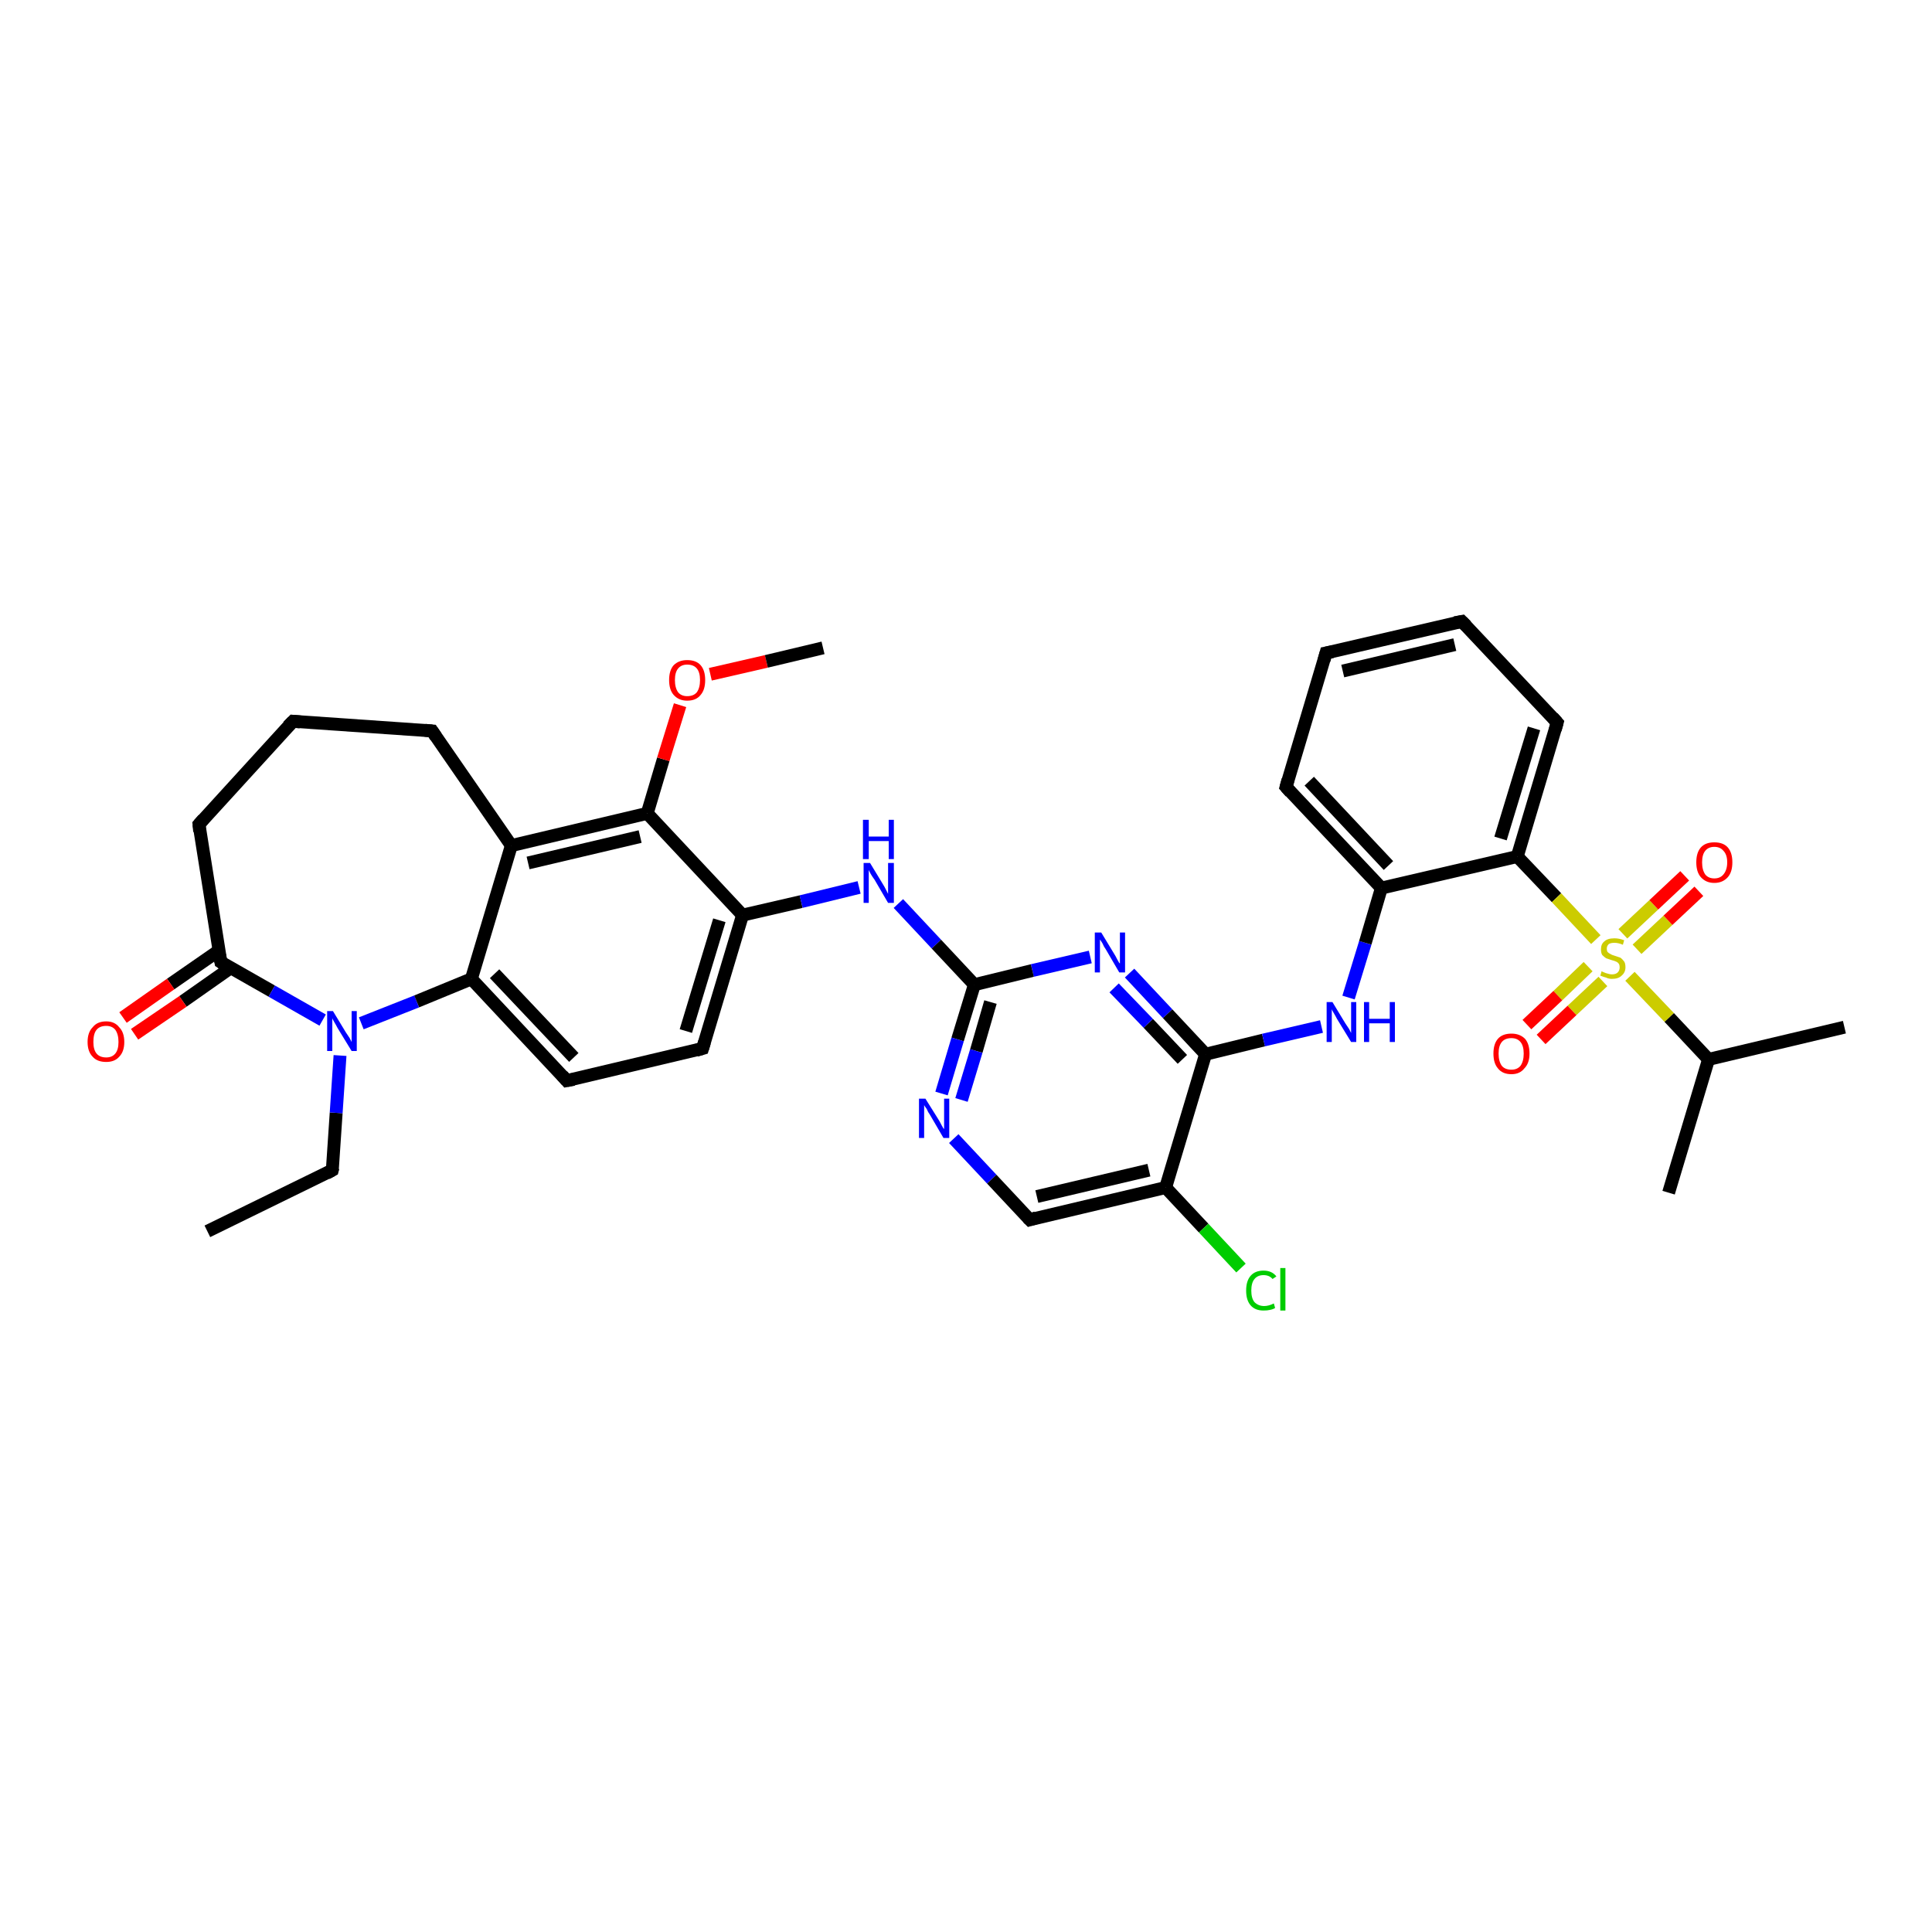 <?xml version='1.0' encoding='iso-8859-1'?>
<svg version='1.1' baseProfile='full'
              xmlns='http://www.w3.org/2000/svg'
                      xmlns:rdkit='http://www.rdkit.org/xml'
                      xmlns:xlink='http://www.w3.org/1999/xlink'
                  xml:space='preserve'
width='300px' height='300px' viewBox='0 0 300 300'>
<!-- END OF HEADER -->
<rect style='opacity:1.0;fill:#FFFFFF;stroke:none' width='300.0' height='300.0' x='0.0' y='0.0'> </rect>
<path class='bond-0 atom-0 atom-1' d='M 32.2,191.2 L 51.6,181.7' style='fill:none;fill-rule:evenodd;stroke:#000000;stroke-width:2.0px;stroke-linecap:butt;stroke-linejoin:miter;stroke-opacity:1' />
<path class='bond-1 atom-1 atom-2' d='M 51.6,181.7 L 52.2,172.8' style='fill:none;fill-rule:evenodd;stroke:#000000;stroke-width:2.0px;stroke-linecap:butt;stroke-linejoin:miter;stroke-opacity:1' />
<path class='bond-1 atom-1 atom-2' d='M 52.2,172.8 L 52.8,163.9' style='fill:none;fill-rule:evenodd;stroke:#0000FF;stroke-width:2.0px;stroke-linecap:butt;stroke-linejoin:miter;stroke-opacity:1' />
<path class='bond-2 atom-2 atom-3' d='M 56.1,158.9 L 64.7,155.5' style='fill:none;fill-rule:evenodd;stroke:#0000FF;stroke-width:2.0px;stroke-linecap:butt;stroke-linejoin:miter;stroke-opacity:1' />
<path class='bond-2 atom-2 atom-3' d='M 64.7,155.5 L 73.2,152.0' style='fill:none;fill-rule:evenodd;stroke:#000000;stroke-width:2.0px;stroke-linecap:butt;stroke-linejoin:miter;stroke-opacity:1' />
<path class='bond-3 atom-3 atom-4' d='M 73.2,152.0 L 88.0,167.8' style='fill:none;fill-rule:evenodd;stroke:#000000;stroke-width:2.0px;stroke-linecap:butt;stroke-linejoin:miter;stroke-opacity:1' />
<path class='bond-3 atom-3 atom-4' d='M 76.8,151.2 L 89.1,164.2' style='fill:none;fill-rule:evenodd;stroke:#000000;stroke-width:2.0px;stroke-linecap:butt;stroke-linejoin:miter;stroke-opacity:1' />
<path class='bond-4 atom-4 atom-5' d='M 88.0,167.8 L 109.1,162.8' style='fill:none;fill-rule:evenodd;stroke:#000000;stroke-width:2.0px;stroke-linecap:butt;stroke-linejoin:miter;stroke-opacity:1' />
<path class='bond-5 atom-5 atom-6' d='M 109.1,162.8 L 115.3,142.1' style='fill:none;fill-rule:evenodd;stroke:#000000;stroke-width:2.0px;stroke-linecap:butt;stroke-linejoin:miter;stroke-opacity:1' />
<path class='bond-5 atom-5 atom-6' d='M 106.5,160.1 L 111.7,142.9' style='fill:none;fill-rule:evenodd;stroke:#000000;stroke-width:2.0px;stroke-linecap:butt;stroke-linejoin:miter;stroke-opacity:1' />
<path class='bond-6 atom-6 atom-7' d='M 115.3,142.1 L 124.4,140.0' style='fill:none;fill-rule:evenodd;stroke:#000000;stroke-width:2.0px;stroke-linecap:butt;stroke-linejoin:miter;stroke-opacity:1' />
<path class='bond-6 atom-6 atom-7' d='M 124.4,140.0 L 133.4,137.8' style='fill:none;fill-rule:evenodd;stroke:#0000FF;stroke-width:2.0px;stroke-linecap:butt;stroke-linejoin:miter;stroke-opacity:1' />
<path class='bond-7 atom-7 atom-8' d='M 139.5,140.3 L 145.4,146.6' style='fill:none;fill-rule:evenodd;stroke:#0000FF;stroke-width:2.0px;stroke-linecap:butt;stroke-linejoin:miter;stroke-opacity:1' />
<path class='bond-7 atom-7 atom-8' d='M 145.4,146.6 L 151.3,152.9' style='fill:none;fill-rule:evenodd;stroke:#000000;stroke-width:2.0px;stroke-linecap:butt;stroke-linejoin:miter;stroke-opacity:1' />
<path class='bond-8 atom-8 atom-9' d='M 151.3,152.9 L 148.7,161.4' style='fill:none;fill-rule:evenodd;stroke:#000000;stroke-width:2.0px;stroke-linecap:butt;stroke-linejoin:miter;stroke-opacity:1' />
<path class='bond-8 atom-8 atom-9' d='M 148.7,161.4 L 146.2,169.8' style='fill:none;fill-rule:evenodd;stroke:#0000FF;stroke-width:2.0px;stroke-linecap:butt;stroke-linejoin:miter;stroke-opacity:1' />
<path class='bond-8 atom-8 atom-9' d='M 153.8,155.6 L 151.6,163.2' style='fill:none;fill-rule:evenodd;stroke:#000000;stroke-width:2.0px;stroke-linecap:butt;stroke-linejoin:miter;stroke-opacity:1' />
<path class='bond-8 atom-8 atom-9' d='M 151.6,163.2 L 149.3,170.8' style='fill:none;fill-rule:evenodd;stroke:#0000FF;stroke-width:2.0px;stroke-linecap:butt;stroke-linejoin:miter;stroke-opacity:1' />
<path class='bond-9 atom-9 atom-10' d='M 148.1,176.8 L 154.0,183.1' style='fill:none;fill-rule:evenodd;stroke:#0000FF;stroke-width:2.0px;stroke-linecap:butt;stroke-linejoin:miter;stroke-opacity:1' />
<path class='bond-9 atom-9 atom-10' d='M 154.0,183.1 L 159.9,189.4' style='fill:none;fill-rule:evenodd;stroke:#000000;stroke-width:2.0px;stroke-linecap:butt;stroke-linejoin:miter;stroke-opacity:1' />
<path class='bond-10 atom-10 atom-11' d='M 159.9,189.4 L 181.0,184.4' style='fill:none;fill-rule:evenodd;stroke:#000000;stroke-width:2.0px;stroke-linecap:butt;stroke-linejoin:miter;stroke-opacity:1' />
<path class='bond-10 atom-10 atom-11' d='M 161.0,185.8 L 178.4,181.7' style='fill:none;fill-rule:evenodd;stroke:#000000;stroke-width:2.0px;stroke-linecap:butt;stroke-linejoin:miter;stroke-opacity:1' />
<path class='bond-11 atom-11 atom-12' d='M 181.0,184.4 L 186.9,190.7' style='fill:none;fill-rule:evenodd;stroke:#000000;stroke-width:2.0px;stroke-linecap:butt;stroke-linejoin:miter;stroke-opacity:1' />
<path class='bond-11 atom-11 atom-12' d='M 186.9,190.7 L 192.7,196.9' style='fill:none;fill-rule:evenodd;stroke:#00CC00;stroke-width:2.0px;stroke-linecap:butt;stroke-linejoin:miter;stroke-opacity:1' />
<path class='bond-12 atom-11 atom-13' d='M 181.0,184.4 L 187.2,163.7' style='fill:none;fill-rule:evenodd;stroke:#000000;stroke-width:2.0px;stroke-linecap:butt;stroke-linejoin:miter;stroke-opacity:1' />
<path class='bond-13 atom-13 atom-14' d='M 187.2,163.7 L 196.2,161.5' style='fill:none;fill-rule:evenodd;stroke:#000000;stroke-width:2.0px;stroke-linecap:butt;stroke-linejoin:miter;stroke-opacity:1' />
<path class='bond-13 atom-13 atom-14' d='M 196.2,161.5 L 205.2,159.4' style='fill:none;fill-rule:evenodd;stroke:#0000FF;stroke-width:2.0px;stroke-linecap:butt;stroke-linejoin:miter;stroke-opacity:1' />
<path class='bond-14 atom-14 atom-15' d='M 209.4,154.9 L 212.0,146.4' style='fill:none;fill-rule:evenodd;stroke:#0000FF;stroke-width:2.0px;stroke-linecap:butt;stroke-linejoin:miter;stroke-opacity:1' />
<path class='bond-14 atom-14 atom-15' d='M 212.0,146.4 L 214.5,137.9' style='fill:none;fill-rule:evenodd;stroke:#000000;stroke-width:2.0px;stroke-linecap:butt;stroke-linejoin:miter;stroke-opacity:1' />
<path class='bond-15 atom-15 atom-16' d='M 214.5,137.9 L 199.7,122.2' style='fill:none;fill-rule:evenodd;stroke:#000000;stroke-width:2.0px;stroke-linecap:butt;stroke-linejoin:miter;stroke-opacity:1' />
<path class='bond-15 atom-15 atom-16' d='M 215.6,134.4 L 203.3,121.3' style='fill:none;fill-rule:evenodd;stroke:#000000;stroke-width:2.0px;stroke-linecap:butt;stroke-linejoin:miter;stroke-opacity:1' />
<path class='bond-16 atom-16 atom-17' d='M 199.7,122.2 L 205.9,101.4' style='fill:none;fill-rule:evenodd;stroke:#000000;stroke-width:2.0px;stroke-linecap:butt;stroke-linejoin:miter;stroke-opacity:1' />
<path class='bond-17 atom-17 atom-18' d='M 205.9,101.4 L 227.0,96.5' style='fill:none;fill-rule:evenodd;stroke:#000000;stroke-width:2.0px;stroke-linecap:butt;stroke-linejoin:miter;stroke-opacity:1' />
<path class='bond-17 atom-17 atom-18' d='M 208.5,104.2 L 225.9,100.1' style='fill:none;fill-rule:evenodd;stroke:#000000;stroke-width:2.0px;stroke-linecap:butt;stroke-linejoin:miter;stroke-opacity:1' />
<path class='bond-18 atom-18 atom-19' d='M 227.0,96.5 L 241.8,112.2' style='fill:none;fill-rule:evenodd;stroke:#000000;stroke-width:2.0px;stroke-linecap:butt;stroke-linejoin:miter;stroke-opacity:1' />
<path class='bond-19 atom-19 atom-20' d='M 241.8,112.2 L 235.6,133.0' style='fill:none;fill-rule:evenodd;stroke:#000000;stroke-width:2.0px;stroke-linecap:butt;stroke-linejoin:miter;stroke-opacity:1' />
<path class='bond-19 atom-19 atom-20' d='M 238.2,113.1 L 233.0,130.2' style='fill:none;fill-rule:evenodd;stroke:#000000;stroke-width:2.0px;stroke-linecap:butt;stroke-linejoin:miter;stroke-opacity:1' />
<path class='bond-20 atom-20 atom-21' d='M 235.6,133.0 L 241.7,139.4' style='fill:none;fill-rule:evenodd;stroke:#000000;stroke-width:2.0px;stroke-linecap:butt;stroke-linejoin:miter;stroke-opacity:1' />
<path class='bond-20 atom-20 atom-21' d='M 241.7,139.4 L 247.8,145.9' style='fill:none;fill-rule:evenodd;stroke:#CCCC00;stroke-width:2.0px;stroke-linecap:butt;stroke-linejoin:miter;stroke-opacity:1' />
<path class='bond-21 atom-21 atom-22' d='M 246.6,150.1 L 241.9,154.6' style='fill:none;fill-rule:evenodd;stroke:#CCCC00;stroke-width:2.0px;stroke-linecap:butt;stroke-linejoin:miter;stroke-opacity:1' />
<path class='bond-21 atom-21 atom-22' d='M 241.9,154.6 L 237.1,159.1' style='fill:none;fill-rule:evenodd;stroke:#FF0000;stroke-width:2.0px;stroke-linecap:butt;stroke-linejoin:miter;stroke-opacity:1' />
<path class='bond-21 atom-21 atom-22' d='M 248.9,152.4 L 244.1,156.9' style='fill:none;fill-rule:evenodd;stroke:#CCCC00;stroke-width:2.0px;stroke-linecap:butt;stroke-linejoin:miter;stroke-opacity:1' />
<path class='bond-21 atom-21 atom-22' d='M 244.1,156.9 L 239.3,161.4' style='fill:none;fill-rule:evenodd;stroke:#FF0000;stroke-width:2.0px;stroke-linecap:butt;stroke-linejoin:miter;stroke-opacity:1' />
<path class='bond-22 atom-21 atom-23' d='M 254.2,147.4 L 259.0,142.9' style='fill:none;fill-rule:evenodd;stroke:#CCCC00;stroke-width:2.0px;stroke-linecap:butt;stroke-linejoin:miter;stroke-opacity:1' />
<path class='bond-22 atom-21 atom-23' d='M 259.0,142.9 L 263.8,138.4' style='fill:none;fill-rule:evenodd;stroke:#FF0000;stroke-width:2.0px;stroke-linecap:butt;stroke-linejoin:miter;stroke-opacity:1' />
<path class='bond-22 atom-21 atom-23' d='M 252.0,145.0 L 256.8,140.5' style='fill:none;fill-rule:evenodd;stroke:#CCCC00;stroke-width:2.0px;stroke-linecap:butt;stroke-linejoin:miter;stroke-opacity:1' />
<path class='bond-22 atom-21 atom-23' d='M 256.8,140.5 L 261.6,136.0' style='fill:none;fill-rule:evenodd;stroke:#FF0000;stroke-width:2.0px;stroke-linecap:butt;stroke-linejoin:miter;stroke-opacity:1' />
<path class='bond-23 atom-21 atom-24' d='M 253.1,151.6 L 259.2,158.0' style='fill:none;fill-rule:evenodd;stroke:#CCCC00;stroke-width:2.0px;stroke-linecap:butt;stroke-linejoin:miter;stroke-opacity:1' />
<path class='bond-23 atom-21 atom-24' d='M 259.2,158.0 L 265.3,164.5' style='fill:none;fill-rule:evenodd;stroke:#000000;stroke-width:2.0px;stroke-linecap:butt;stroke-linejoin:miter;stroke-opacity:1' />
<path class='bond-24 atom-24 atom-25' d='M 265.3,164.5 L 286.4,159.5' style='fill:none;fill-rule:evenodd;stroke:#000000;stroke-width:2.0px;stroke-linecap:butt;stroke-linejoin:miter;stroke-opacity:1' />
<path class='bond-25 atom-24 atom-26' d='M 265.3,164.5 L 259.1,185.2' style='fill:none;fill-rule:evenodd;stroke:#000000;stroke-width:2.0px;stroke-linecap:butt;stroke-linejoin:miter;stroke-opacity:1' />
<path class='bond-26 atom-13 atom-27' d='M 187.2,163.7 L 181.3,157.4' style='fill:none;fill-rule:evenodd;stroke:#000000;stroke-width:2.0px;stroke-linecap:butt;stroke-linejoin:miter;stroke-opacity:1' />
<path class='bond-26 atom-13 atom-27' d='M 181.3,157.4 L 175.4,151.1' style='fill:none;fill-rule:evenodd;stroke:#0000FF;stroke-width:2.0px;stroke-linecap:butt;stroke-linejoin:miter;stroke-opacity:1' />
<path class='bond-26 atom-13 atom-27' d='M 183.6,164.5 L 178.3,158.9' style='fill:none;fill-rule:evenodd;stroke:#000000;stroke-width:2.0px;stroke-linecap:butt;stroke-linejoin:miter;stroke-opacity:1' />
<path class='bond-26 atom-13 atom-27' d='M 178.3,158.9 L 173.0,153.4' style='fill:none;fill-rule:evenodd;stroke:#0000FF;stroke-width:2.0px;stroke-linecap:butt;stroke-linejoin:miter;stroke-opacity:1' />
<path class='bond-27 atom-6 atom-28' d='M 115.3,142.1 L 100.5,126.3' style='fill:none;fill-rule:evenodd;stroke:#000000;stroke-width:2.0px;stroke-linecap:butt;stroke-linejoin:miter;stroke-opacity:1' />
<path class='bond-28 atom-28 atom-29' d='M 100.5,126.3 L 103.0,117.9' style='fill:none;fill-rule:evenodd;stroke:#000000;stroke-width:2.0px;stroke-linecap:butt;stroke-linejoin:miter;stroke-opacity:1' />
<path class='bond-28 atom-28 atom-29' d='M 103.0,117.9 L 105.6,109.5' style='fill:none;fill-rule:evenodd;stroke:#FF0000;stroke-width:2.0px;stroke-linecap:butt;stroke-linejoin:miter;stroke-opacity:1' />
<path class='bond-29 atom-29 atom-30' d='M 110.3,104.7 L 119.0,102.7' style='fill:none;fill-rule:evenodd;stroke:#FF0000;stroke-width:2.0px;stroke-linecap:butt;stroke-linejoin:miter;stroke-opacity:1' />
<path class='bond-29 atom-29 atom-30' d='M 119.0,102.7 L 127.8,100.6' style='fill:none;fill-rule:evenodd;stroke:#000000;stroke-width:2.0px;stroke-linecap:butt;stroke-linejoin:miter;stroke-opacity:1' />
<path class='bond-30 atom-28 atom-31' d='M 100.5,126.3 L 79.4,131.3' style='fill:none;fill-rule:evenodd;stroke:#000000;stroke-width:2.0px;stroke-linecap:butt;stroke-linejoin:miter;stroke-opacity:1' />
<path class='bond-30 atom-28 atom-31' d='M 99.4,129.9 L 82.0,134.0' style='fill:none;fill-rule:evenodd;stroke:#000000;stroke-width:2.0px;stroke-linecap:butt;stroke-linejoin:miter;stroke-opacity:1' />
<path class='bond-31 atom-31 atom-32' d='M 79.4,131.3 L 67.1,113.5' style='fill:none;fill-rule:evenodd;stroke:#000000;stroke-width:2.0px;stroke-linecap:butt;stroke-linejoin:miter;stroke-opacity:1' />
<path class='bond-32 atom-32 atom-33' d='M 67.1,113.5 L 45.5,112.0' style='fill:none;fill-rule:evenodd;stroke:#000000;stroke-width:2.0px;stroke-linecap:butt;stroke-linejoin:miter;stroke-opacity:1' />
<path class='bond-33 atom-33 atom-34' d='M 45.5,112.0 L 30.9,128.0' style='fill:none;fill-rule:evenodd;stroke:#000000;stroke-width:2.0px;stroke-linecap:butt;stroke-linejoin:miter;stroke-opacity:1' />
<path class='bond-34 atom-34 atom-35' d='M 30.9,128.0 L 34.3,149.4' style='fill:none;fill-rule:evenodd;stroke:#000000;stroke-width:2.0px;stroke-linecap:butt;stroke-linejoin:miter;stroke-opacity:1' />
<path class='bond-35 atom-35 atom-36' d='M 34.0,147.6 L 26.5,152.8' style='fill:none;fill-rule:evenodd;stroke:#000000;stroke-width:2.0px;stroke-linecap:butt;stroke-linejoin:miter;stroke-opacity:1' />
<path class='bond-35 atom-35 atom-36' d='M 26.5,152.8 L 19.1,158.0' style='fill:none;fill-rule:evenodd;stroke:#FF0000;stroke-width:2.0px;stroke-linecap:butt;stroke-linejoin:miter;stroke-opacity:1' />
<path class='bond-35 atom-35 atom-36' d='M 35.8,150.3 L 28.4,155.5' style='fill:none;fill-rule:evenodd;stroke:#000000;stroke-width:2.0px;stroke-linecap:butt;stroke-linejoin:miter;stroke-opacity:1' />
<path class='bond-35 atom-35 atom-36' d='M 28.4,155.5 L 20.9,160.6' style='fill:none;fill-rule:evenodd;stroke:#FF0000;stroke-width:2.0px;stroke-linecap:butt;stroke-linejoin:miter;stroke-opacity:1' />
<path class='bond-36 atom-35 atom-2' d='M 34.3,149.4 L 42.2,153.9' style='fill:none;fill-rule:evenodd;stroke:#000000;stroke-width:2.0px;stroke-linecap:butt;stroke-linejoin:miter;stroke-opacity:1' />
<path class='bond-36 atom-35 atom-2' d='M 42.2,153.9 L 50.1,158.4' style='fill:none;fill-rule:evenodd;stroke:#0000FF;stroke-width:2.0px;stroke-linecap:butt;stroke-linejoin:miter;stroke-opacity:1' />
<path class='bond-37 atom-31 atom-3' d='M 79.4,131.3 L 73.2,152.0' style='fill:none;fill-rule:evenodd;stroke:#000000;stroke-width:2.0px;stroke-linecap:butt;stroke-linejoin:miter;stroke-opacity:1' />
<path class='bond-38 atom-27 atom-8' d='M 169.3,148.6 L 160.3,150.7' style='fill:none;fill-rule:evenodd;stroke:#0000FF;stroke-width:2.0px;stroke-linecap:butt;stroke-linejoin:miter;stroke-opacity:1' />
<path class='bond-38 atom-27 atom-8' d='M 160.3,150.7 L 151.3,152.9' style='fill:none;fill-rule:evenodd;stroke:#000000;stroke-width:2.0px;stroke-linecap:butt;stroke-linejoin:miter;stroke-opacity:1' />
<path class='bond-39 atom-20 atom-15' d='M 235.6,133.0 L 214.5,137.9' style='fill:none;fill-rule:evenodd;stroke:#000000;stroke-width:2.0px;stroke-linecap:butt;stroke-linejoin:miter;stroke-opacity:1' />
<path d='M 50.7,182.2 L 51.6,181.7 L 51.7,181.3' style='fill:none;stroke:#000000;stroke-width:2.0px;stroke-linecap:butt;stroke-linejoin:miter;stroke-opacity:1;' />
<path d='M 87.3,167.0 L 88.0,167.8 L 89.1,167.6' style='fill:none;stroke:#000000;stroke-width:2.0px;stroke-linecap:butt;stroke-linejoin:miter;stroke-opacity:1;' />
<path d='M 108.1,163.1 L 109.1,162.8 L 109.4,161.8' style='fill:none;stroke:#000000;stroke-width:2.0px;stroke-linecap:butt;stroke-linejoin:miter;stroke-opacity:1;' />
<path d='M 159.6,189.1 L 159.9,189.4 L 160.9,189.1' style='fill:none;stroke:#000000;stroke-width:2.0px;stroke-linecap:butt;stroke-linejoin:miter;stroke-opacity:1;' />
<path d='M 200.4,123.0 L 199.7,122.2 L 200.0,121.1' style='fill:none;stroke:#000000;stroke-width:2.0px;stroke-linecap:butt;stroke-linejoin:miter;stroke-opacity:1;' />
<path d='M 205.6,102.5 L 205.9,101.4 L 206.9,101.2' style='fill:none;stroke:#000000;stroke-width:2.0px;stroke-linecap:butt;stroke-linejoin:miter;stroke-opacity:1;' />
<path d='M 225.9,96.7 L 227.0,96.5 L 227.7,97.2' style='fill:none;stroke:#000000;stroke-width:2.0px;stroke-linecap:butt;stroke-linejoin:miter;stroke-opacity:1;' />
<path d='M 241.1,111.4 L 241.8,112.2 L 241.5,113.3' style='fill:none;stroke:#000000;stroke-width:2.0px;stroke-linecap:butt;stroke-linejoin:miter;stroke-opacity:1;' />
<path d='M 67.7,114.4 L 67.1,113.5 L 66.0,113.4' style='fill:none;stroke:#000000;stroke-width:2.0px;stroke-linecap:butt;stroke-linejoin:miter;stroke-opacity:1;' />
<path d='M 46.6,112.1 L 45.5,112.0 L 44.7,112.8' style='fill:none;stroke:#000000;stroke-width:2.0px;stroke-linecap:butt;stroke-linejoin:miter;stroke-opacity:1;' />
<path d='M 31.6,127.2 L 30.9,128.0 L 31.0,129.1' style='fill:none;stroke:#000000;stroke-width:2.0px;stroke-linecap:butt;stroke-linejoin:miter;stroke-opacity:1;' />
<path d='M 34.1,148.3 L 34.3,149.4 L 34.6,149.6' style='fill:none;stroke:#000000;stroke-width:2.0px;stroke-linecap:butt;stroke-linejoin:miter;stroke-opacity:1;' />
<path class='atom-2' d='M 51.7 157.0
L 53.7 160.3
Q 53.9 160.6, 54.3 161.2
Q 54.6 161.8, 54.6 161.8
L 54.6 157.0
L 55.4 157.0
L 55.4 163.2
L 54.6 163.2
L 52.4 159.6
Q 52.2 159.2, 51.9 158.7
Q 51.6 158.2, 51.6 158.1
L 51.6 163.2
L 50.8 163.2
L 50.8 157.0
L 51.7 157.0
' fill='#0000FF'/>
<path class='atom-7' d='M 135.1 134.0
L 137.1 137.3
Q 137.3 137.6, 137.6 138.2
Q 137.9 138.8, 137.9 138.8
L 137.9 134.0
L 138.8 134.0
L 138.8 140.2
L 137.9 140.2
L 135.8 136.6
Q 135.5 136.2, 135.2 135.7
Q 135.0 135.3, 134.9 135.1
L 134.9 140.2
L 134.1 140.2
L 134.1 134.0
L 135.1 134.0
' fill='#0000FF'/>
<path class='atom-7' d='M 134.0 127.3
L 134.9 127.3
L 134.9 129.9
L 138.0 129.9
L 138.0 127.3
L 138.8 127.3
L 138.8 133.4
L 138.0 133.4
L 138.0 130.6
L 134.9 130.6
L 134.9 133.4
L 134.0 133.4
L 134.0 127.3
' fill='#0000FF'/>
<path class='atom-9' d='M 143.7 170.6
L 145.7 173.8
Q 145.9 174.1, 146.2 174.7
Q 146.5 175.3, 146.6 175.3
L 146.6 170.6
L 147.4 170.6
L 147.4 176.7
L 146.5 176.7
L 144.4 173.1
Q 144.1 172.7, 143.9 172.2
Q 143.6 171.8, 143.5 171.6
L 143.5 176.7
L 142.7 176.7
L 142.7 170.6
L 143.7 170.6
' fill='#0000FF'/>
<path class='atom-12' d='M 193.5 200.4
Q 193.5 198.9, 194.2 198.1
Q 194.9 197.3, 196.2 197.3
Q 197.5 197.3, 198.2 198.2
L 197.6 198.6
Q 197.1 198.0, 196.2 198.0
Q 195.3 198.0, 194.8 198.6
Q 194.3 199.2, 194.3 200.4
Q 194.3 201.6, 194.8 202.2
Q 195.4 202.8, 196.3 202.8
Q 197.0 202.8, 197.8 202.4
L 198.0 203.1
Q 197.7 203.3, 197.2 203.4
Q 196.8 203.5, 196.2 203.5
Q 194.9 203.5, 194.2 202.7
Q 193.5 201.9, 193.5 200.4
' fill='#00CC00'/>
<path class='atom-12' d='M 198.8 196.9
L 199.6 196.9
L 199.6 203.5
L 198.8 203.5
L 198.8 196.9
' fill='#00CC00'/>
<path class='atom-14' d='M 206.9 155.6
L 208.9 158.9
Q 209.1 159.2, 209.5 159.8
Q 209.8 160.4, 209.8 160.4
L 209.8 155.6
L 210.6 155.6
L 210.6 161.8
L 209.8 161.8
L 207.6 158.2
Q 207.4 157.8, 207.1 157.3
Q 206.8 156.8, 206.8 156.7
L 206.8 161.8
L 206.0 161.8
L 206.0 155.6
L 206.9 155.6
' fill='#0000FF'/>
<path class='atom-14' d='M 211.8 155.6
L 212.6 155.6
L 212.6 158.2
L 215.8 158.2
L 215.8 155.6
L 216.6 155.6
L 216.6 161.8
L 215.8 161.8
L 215.8 158.9
L 212.6 158.9
L 212.6 161.8
L 211.8 161.8
L 211.8 155.6
' fill='#0000FF'/>
<path class='atom-21' d='M 248.7 150.8
Q 248.8 150.9, 249.1 151.0
Q 249.3 151.1, 249.7 151.2
Q 250.0 151.3, 250.3 151.3
Q 250.9 151.3, 251.2 151.0
Q 251.5 150.7, 251.5 150.2
Q 251.5 149.9, 251.4 149.7
Q 251.2 149.4, 250.9 149.3
Q 250.7 149.2, 250.3 149.1
Q 249.7 148.9, 249.4 148.8
Q 249.1 148.6, 248.8 148.3
Q 248.6 148.0, 248.6 147.4
Q 248.6 146.6, 249.1 146.2
Q 249.6 145.7, 250.7 145.7
Q 251.4 145.7, 252.2 146.0
L 252.0 146.7
Q 251.3 146.4, 250.7 146.4
Q 250.1 146.4, 249.8 146.6
Q 249.5 146.9, 249.5 147.3
Q 249.5 147.6, 249.6 147.8
Q 249.8 148.0, 250.0 148.1
Q 250.3 148.3, 250.7 148.4
Q 251.3 148.6, 251.6 148.7
Q 251.9 148.9, 252.2 149.3
Q 252.4 149.6, 252.4 150.2
Q 252.4 151.0, 251.8 151.5
Q 251.3 152.0, 250.3 152.0
Q 249.8 152.0, 249.4 151.8
Q 249.0 151.7, 248.5 151.5
L 248.7 150.8
' fill='#CCCC00'/>
<path class='atom-22' d='M 231.9 163.6
Q 231.9 162.1, 232.6 161.3
Q 233.3 160.5, 234.7 160.5
Q 236.0 160.5, 236.8 161.3
Q 237.5 162.1, 237.5 163.6
Q 237.5 165.1, 236.7 165.9
Q 236.0 166.8, 234.7 166.8
Q 233.3 166.8, 232.6 165.9
Q 231.9 165.1, 231.9 163.6
M 234.7 166.1
Q 235.6 166.1, 236.1 165.5
Q 236.6 164.8, 236.6 163.6
Q 236.6 162.4, 236.1 161.8
Q 235.6 161.2, 234.7 161.2
Q 233.7 161.2, 233.2 161.8
Q 232.7 162.4, 232.7 163.6
Q 232.7 164.8, 233.2 165.5
Q 233.7 166.1, 234.7 166.1
' fill='#FF0000'/>
<path class='atom-23' d='M 263.4 133.9
Q 263.4 132.4, 264.1 131.6
Q 264.8 130.8, 266.2 130.8
Q 267.6 130.8, 268.3 131.6
Q 269.0 132.4, 269.0 133.9
Q 269.0 135.4, 268.3 136.2
Q 267.5 137.1, 266.2 137.1
Q 264.9 137.1, 264.1 136.2
Q 263.4 135.4, 263.4 133.9
M 266.2 136.4
Q 267.1 136.4, 267.6 135.8
Q 268.2 135.1, 268.2 133.9
Q 268.2 132.7, 267.6 132.1
Q 267.1 131.5, 266.2 131.5
Q 265.3 131.5, 264.8 132.1
Q 264.3 132.7, 264.3 133.9
Q 264.3 135.1, 264.8 135.8
Q 265.3 136.4, 266.2 136.4
' fill='#FF0000'/>
<path class='atom-27' d='M 171.0 144.8
L 173.0 148.1
Q 173.2 148.4, 173.5 149.0
Q 173.8 149.6, 173.9 149.6
L 173.9 144.8
L 174.7 144.8
L 174.7 151.0
L 173.8 151.0
L 171.7 147.4
Q 171.4 147.0, 171.2 146.5
Q 170.9 146.0, 170.8 145.9
L 170.8 151.0
L 170.0 151.0
L 170.0 144.8
L 171.0 144.8
' fill='#0000FF'/>
<path class='atom-29' d='M 103.9 105.6
Q 103.9 104.1, 104.6 103.3
Q 105.4 102.5, 106.7 102.5
Q 108.1 102.5, 108.8 103.3
Q 109.5 104.1, 109.5 105.6
Q 109.5 107.1, 108.8 107.9
Q 108.1 108.8, 106.7 108.8
Q 105.4 108.8, 104.6 107.9
Q 103.9 107.1, 103.9 105.6
M 106.7 108.1
Q 107.7 108.1, 108.2 107.5
Q 108.7 106.8, 108.7 105.6
Q 108.7 104.4, 108.2 103.8
Q 107.7 103.2, 106.7 103.2
Q 105.8 103.2, 105.3 103.8
Q 104.8 104.4, 104.8 105.6
Q 104.8 106.8, 105.3 107.5
Q 105.8 108.1, 106.7 108.1
' fill='#FF0000'/>
<path class='atom-36' d='M 13.6 161.8
Q 13.6 160.3, 14.4 159.5
Q 15.1 158.6, 16.5 158.6
Q 17.8 158.6, 18.5 159.5
Q 19.3 160.3, 19.3 161.8
Q 19.3 163.3, 18.5 164.1
Q 17.8 164.9, 16.5 164.9
Q 15.1 164.9, 14.4 164.1
Q 13.6 163.3, 13.6 161.8
M 16.5 164.2
Q 17.4 164.2, 17.9 163.6
Q 18.4 163.0, 18.4 161.8
Q 18.4 160.6, 17.9 159.9
Q 17.4 159.3, 16.5 159.3
Q 15.5 159.3, 15.0 159.9
Q 14.5 160.5, 14.5 161.8
Q 14.5 163.0, 15.0 163.6
Q 15.5 164.2, 16.5 164.2
' fill='#FF0000'/>
</svg>

